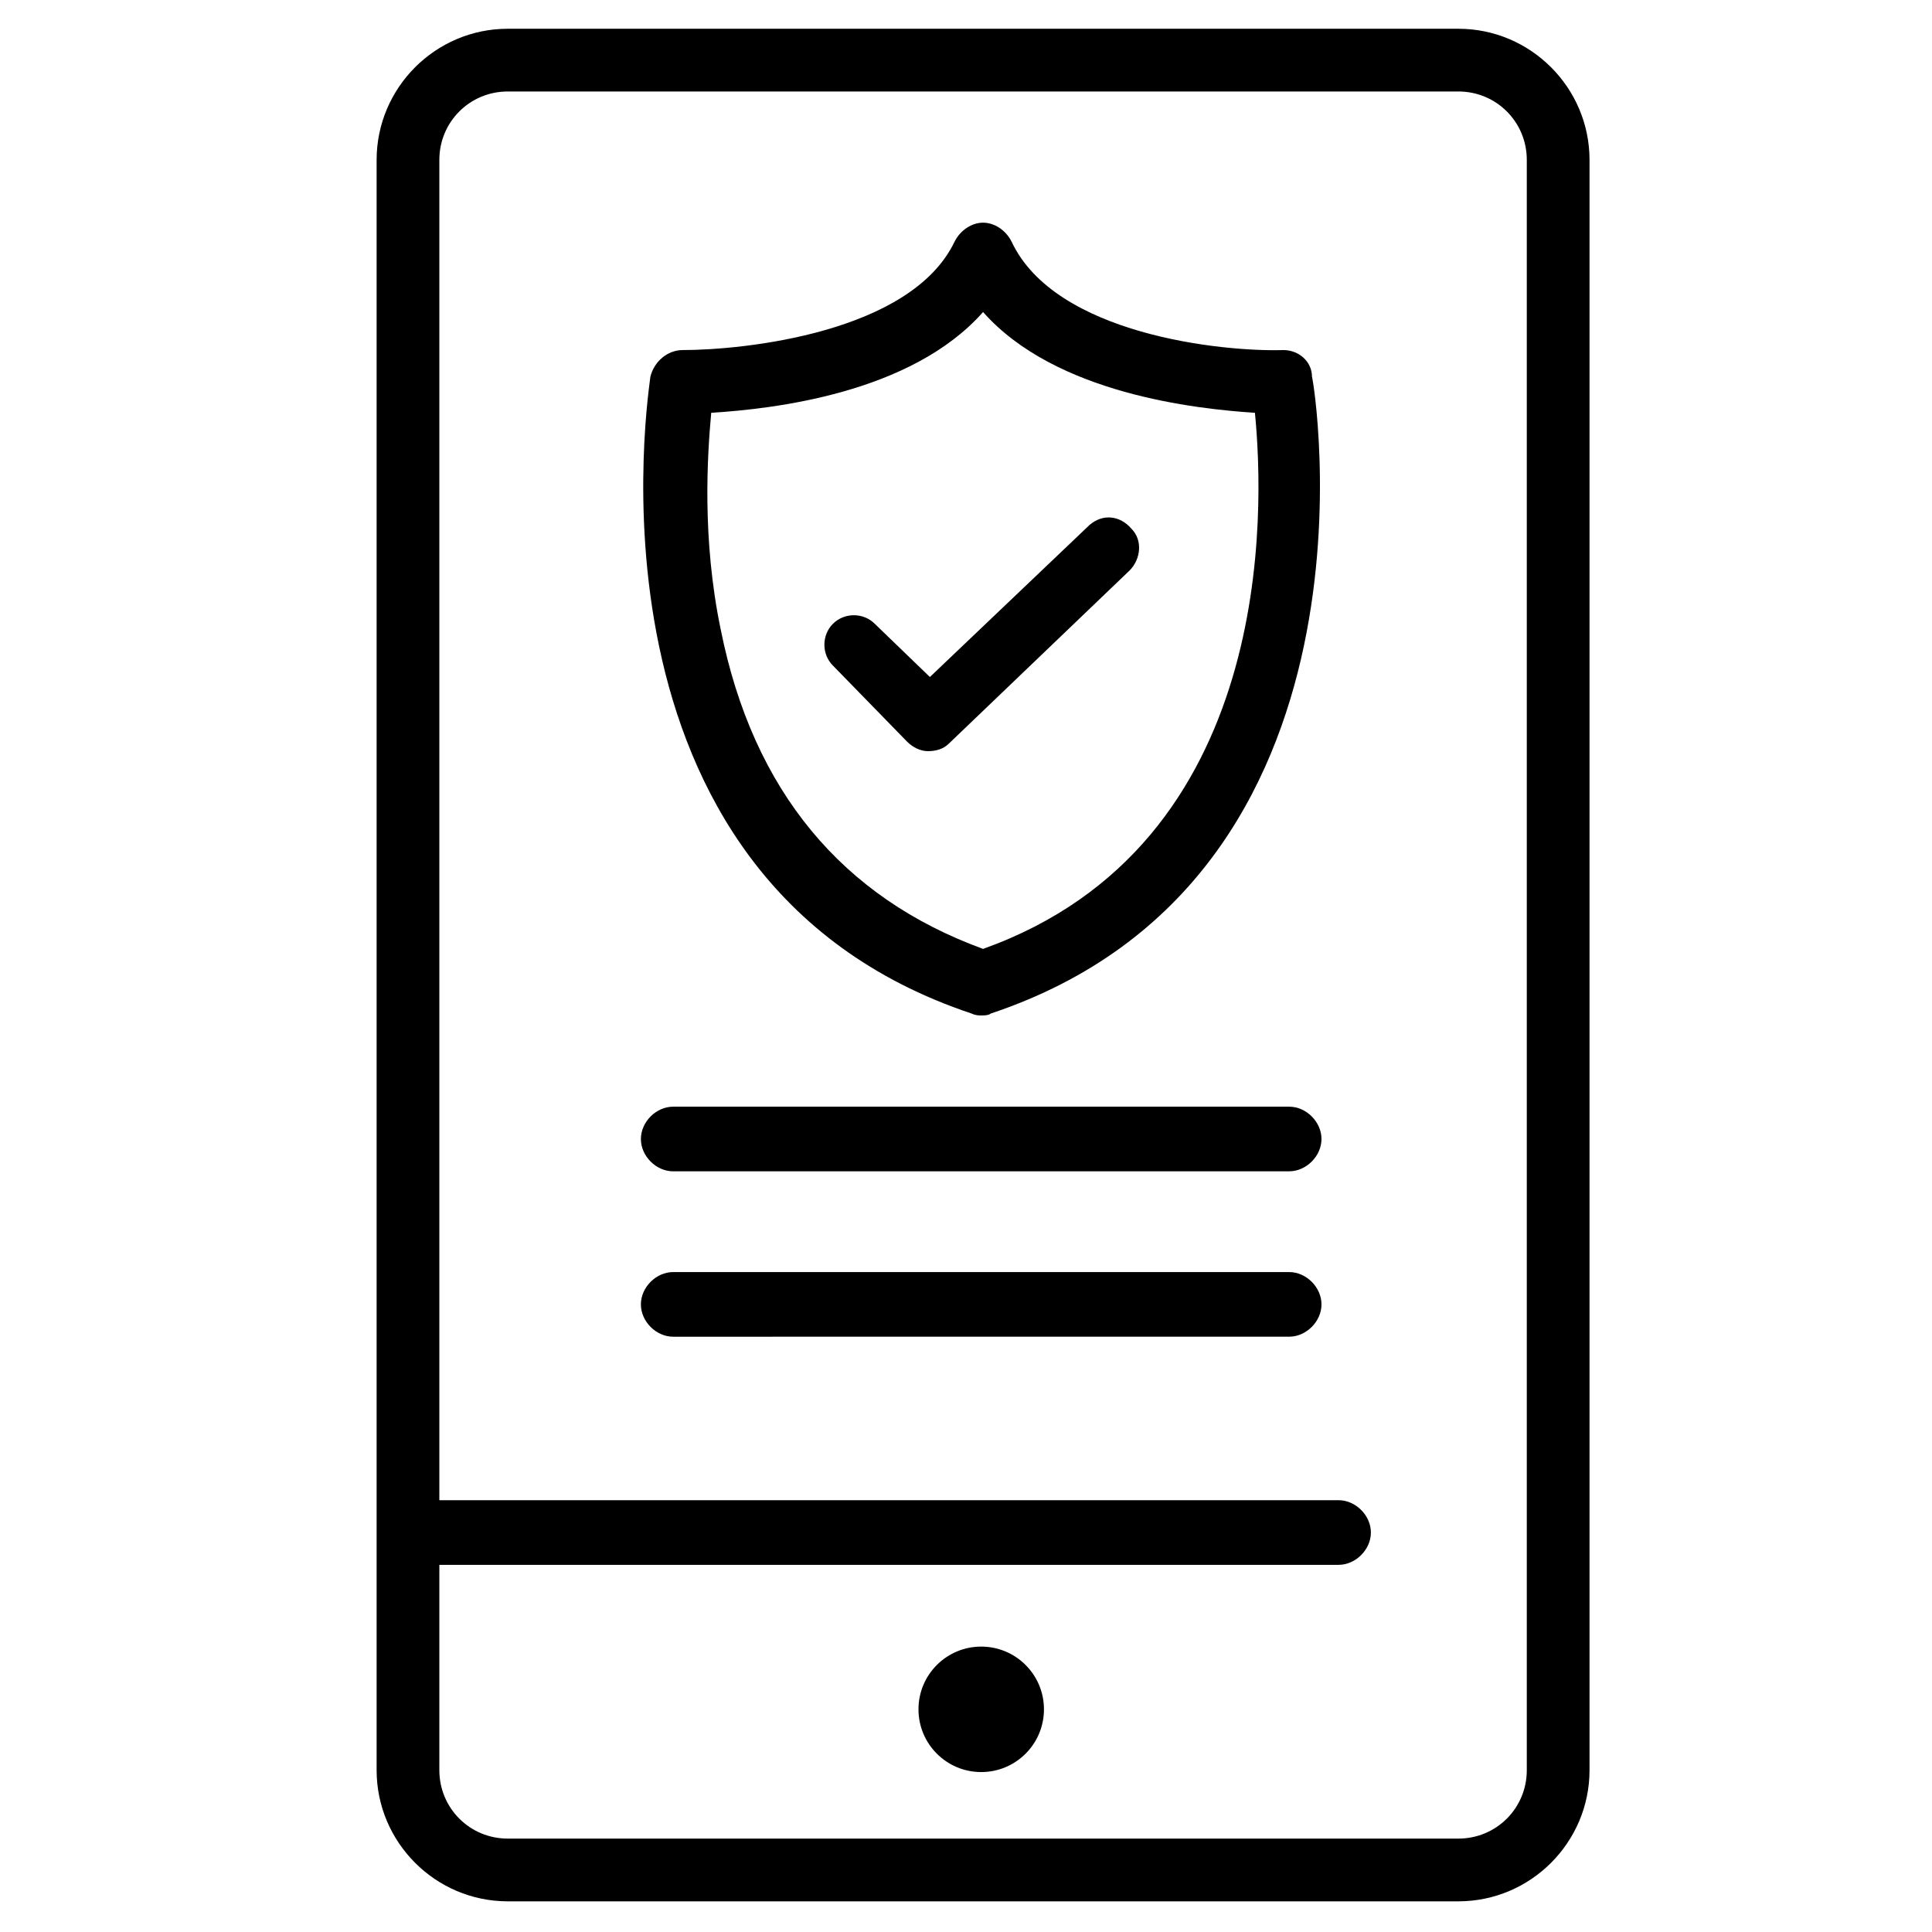 <?xml version="1.0" encoding="UTF-8"?>
<!-- Uploaded to: ICON Repo, www.iconrepo.com, Generator: ICON Repo Mixer Tools -->
<svg fill="#000000" width="800px" height="800px" version="1.1" viewBox="144 144 512 512" xmlns="http://www.w3.org/2000/svg">
 <g>
  <path d="m485.64 437.28h-163.23c-4.535 0-8.566 4.031-8.566 8.566s4.031 8.566 8.566 8.566l163.23-0.004c4.535 0 8.566-4.031 8.566-8.566 0-4.531-4.031-8.562-8.566-8.562z"/>
  <path d="m485.64 481.11h-163.23c-4.535 0-8.566 4.031-8.566 8.566 0 4.535 4.031 8.566 8.566 8.566l163.23-0.004c4.535 0 8.566-4.031 8.566-8.566 0-4.535-4.031-8.562-8.566-8.562z"/>
  <path d="m530.48 151.62h-251.91c-19.145 0-34.762 15.617-34.762 34.762v426.73c0 19.145 15.617 34.762 34.762 34.762h251.91c19.145 0 34.762-15.617 34.762-34.762v-426.73c0-19.145-15.617-34.762-34.762-34.762zm18.137 461.49c0 10.078-8.062 18.137-18.137 18.137h-251.91c-10.078 0-18.137-8.062-18.137-18.137v-54.41h238.3c4.535 0 8.566-4.031 8.566-8.566 0-4.535-4.031-8.566-8.566-8.566l-238.3 0.004v-355.19c0-10.078 8.062-18.137 18.137-18.137h251.91c10.078 0 18.137 8.062 18.137 18.137z"/>
  <path d="m420.66 596.99c0 9.184-7.445 16.625-16.629 16.625-9.18 0-16.625-7.441-16.625-16.625 0-9.184 7.445-16.625 16.625-16.625 9.184 0 16.629 7.441 16.629 16.625"/>
  <path d="m484.13 236.77c-16.121 0.504-60.457-4.031-72.043-28.719-1.512-3.023-4.535-5.039-7.559-5.039s-6.047 2.016-7.559 5.039c-11.586 24.184-55.922 28.719-72.043 28.719-4.031 0-7.559 3.023-8.566 7.055 0 1.512-22.168 133 85.145 168.78 1.008 0.504 2.016 0.504 2.519 0.504s2.016 0 2.519-0.504c107.31-35.77 85.648-167.77 85.145-168.78 0-4.035-3.527-7.055-7.559-7.055zm-79.602 158.7c-37.281-13.602-60.961-41.816-69.527-84.641-5.039-24.184-3.527-46.352-2.519-57.434 16.121-1.008 52.898-5.039 72.043-26.703 19.145 21.664 56.426 25.695 72.043 26.703 2.527 25.695 5.551 114.36-72.039 142.07z"/>
  <path d="m432.75 283.11-42.32 40.305-14.609-14.105c-3.023-3.023-8.062-3.023-11.082 0-3.023 3.023-3.023 8.062 0 11.082l19.648 20.152c1.512 1.512 3.527 2.519 5.543 2.519s4.031-0.504 5.543-2.016l47.863-45.848c3.023-3.023 3.527-8.062 0.504-11.082-3.027-3.527-7.562-4.027-11.09-1.008z"/>
 </g>
</svg>